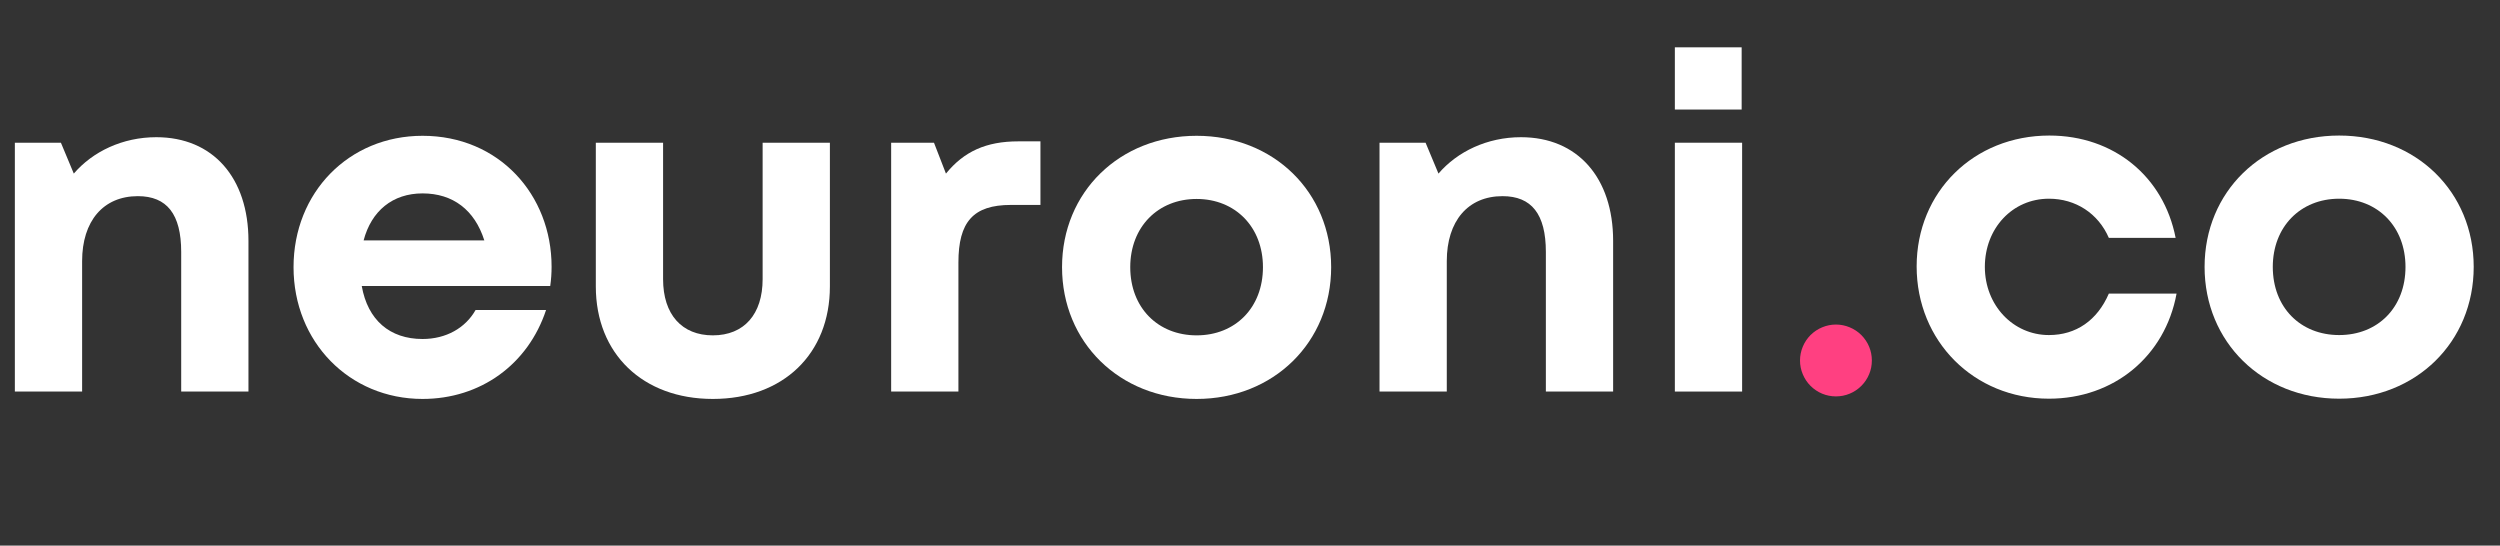 <?xml version="1.0" encoding="UTF-8"?> <svg xmlns="http://www.w3.org/2000/svg" xmlns:xlink="http://www.w3.org/1999/xlink" width="307" zoomAndPan="magnify" viewBox="0 0 230.25 50.25" height="67" preserveAspectRatio="xMidYMid meet"><rect x="0" y="0" width="230.25" height="50.25" fill="#333333" stroke="none"/> <defs> <g></g> <clipPath id="7794eaaa29"> <path d="M 165.781 29.891 L 172.398 29.891 L 172.398 36.508 L 165.781 36.508 Z M 165.781 29.891 " clip-rule="nonzero"></path> </clipPath> <clipPath id="0d31bdc284"> <path d="M 1.324 12 L 23 12 L 23 37 L 1.324 37 Z M 1.324 12 " clip-rule="nonzero"></path> </clipPath> </defs> <g clip-path="url(#7794eaaa29)"> <path fill="#ff4081" d="M 172.398 33.199 C 172.398 33.641 172.316 34.062 172.148 34.465 C 171.98 34.871 171.738 35.23 171.43 35.539 C 171.121 35.848 170.762 36.09 170.355 36.258 C 169.949 36.426 169.527 36.508 169.09 36.508 C 168.652 36.508 168.23 36.426 167.824 36.258 C 167.418 36.09 167.062 35.848 166.75 35.539 C 166.441 35.23 166.203 34.871 166.035 34.465 C 165.867 34.062 165.781 33.641 165.781 33.199 C 165.781 32.762 165.867 32.34 166.035 31.934 C 166.203 31.527 166.441 31.172 166.75 30.859 C 167.062 30.551 167.418 30.312 167.824 30.145 C 168.23 29.977 168.652 29.891 169.09 29.891 C 169.527 29.891 169.949 29.977 170.355 30.145 C 170.762 30.312 171.121 30.551 171.43 30.859 C 171.738 31.172 171.98 31.527 172.148 31.934 C 172.316 32.34 172.398 32.762 172.398 33.199 Z M 172.398 33.199 " fill-opacity="1" fill-rule="nonzero"></path> </g> <g fill="#ffffff" fill-opacity="1"> <g transform="translate(175.082, 36.039)"> <g> <path d="M 13.625 0.68 C 19.609 0.68 24.32 -3.227 25.379 -8.996 L 19.141 -8.996 C 18.078 -6.535 16.129 -5.18 13.625 -5.18 C 10.312 -5.18 7.723 -7.938 7.723 -11.457 C 7.723 -15.023 10.27 -17.738 13.625 -17.738 C 16.086 -17.738 18.164 -16.383 19.141 -14.133 L 25.293 -14.133 C 24.191 -19.777 19.609 -23.555 13.664 -23.555 C 6.707 -23.555 1.441 -18.375 1.441 -11.5 C 1.441 -4.625 6.707 0.68 13.625 0.68 Z M 13.625 0.68 "></path> </g> </g> </g> <g fill="#ffffff" fill-opacity="1"> <g transform="translate(201.601, 36.039)"> <g> <path d="M 13.836 0.68 C 20.922 0.68 26.227 -4.543 26.227 -11.457 C 26.227 -18.375 20.922 -23.555 13.836 -23.555 C 6.75 -23.555 1.441 -18.375 1.441 -11.457 C 1.441 -4.543 6.75 0.68 13.836 0.68 Z M 13.836 -5.18 C 10.27 -5.18 7.723 -7.723 7.723 -11.457 C 7.723 -15.152 10.27 -17.738 13.836 -17.738 C 17.402 -17.738 19.945 -15.152 19.945 -11.457 C 19.945 -7.723 17.402 -5.18 13.836 -5.18 Z M 13.836 -5.18 "></path> </g> </g> </g> <g clip-path="url(#0d31bdc284)"> <g fill="#ffffff" fill-opacity="1"> <g transform="translate(-1.605, 36.062)"> <g> <path d="M 16 -23.426 C 12.902 -23.426 10.145 -22.109 8.402 -20.074 L 7.215 -22.918 L 2.973 -22.918 L 2.973 0 L 9.168 0 L 9.168 -12.012 C 9.168 -15.703 11.117 -17.996 14.301 -17.996 C 16.977 -17.996 18.293 -16.34 18.293 -12.859 L 18.293 0 L 24.488 0 L 24.488 -13.879 C 24.488 -19.691 21.219 -23.426 16 -23.426 Z M 16 -23.426 "></path> </g> </g> </g> </g> <g fill="#ffffff" fill-opacity="1"> <g transform="translate(25.594, 36.062)"> <g> <path d="M 25.207 -11.5 C 25.207 -18.121 20.371 -23.555 13.324 -23.555 C 6.535 -23.555 1.441 -18.332 1.441 -11.457 C 1.441 -4.582 6.578 0.68 13.324 0.68 C 18.672 0.68 23.043 -2.504 24.699 -7.512 L 18.207 -7.512 C 17.273 -5.855 15.492 -4.84 13.324 -4.84 C 10.312 -4.84 8.277 -6.578 7.723 -9.719 L 25.082 -9.719 C 25.168 -10.312 25.207 -10.906 25.207 -11.5 Z M 13.324 -18.25 C 16.125 -18.25 18.121 -16.723 19.012 -13.922 L 7.895 -13.922 C 8.613 -16.637 10.566 -18.25 13.324 -18.25 Z M 13.324 -18.25 "></path> </g> </g> </g> <g fill="#ffffff" fill-opacity="1"> <g transform="translate(52.242, 36.062)"> <g> <path d="M 13.41 0.68 C 19.902 0.68 24.191 -3.48 24.191 -9.676 L 24.191 -22.918 L 17.996 -22.918 L 17.996 -10.355 C 17.996 -7.129 16.297 -5.176 13.41 -5.176 C 10.566 -5.176 8.828 -7.086 8.828 -10.355 L 8.828 -22.918 L 2.633 -22.918 L 2.633 -9.676 C 2.633 -3.48 6.961 0.68 13.41 0.68 Z M 13.41 0.68 "></path> </g> </g> </g> <g fill="#ffffff" fill-opacity="1"> <g transform="translate(79.102, 36.062)"> <g> <path d="M 14.684 -23.043 C 11.715 -23.043 9.676 -22.109 8.02 -20.074 L 6.918 -22.918 L 2.973 -22.918 L 2.973 0 L 9.168 0 L 9.168 -11.883 C 9.168 -15.617 10.523 -17.188 14.004 -17.188 L 16.723 -17.188 L 16.723 -23.043 Z M 14.684 -23.043 "></path> </g> </g> </g> <g fill="#ffffff" fill-opacity="1"> <g transform="translate(96.373, 36.062)"> <g> <path d="M 13.836 0.68 C 20.922 0.68 26.227 -4.539 26.227 -11.457 C 26.227 -18.375 20.922 -23.555 13.836 -23.555 C 6.746 -23.555 1.441 -18.375 1.441 -11.457 C 1.441 -4.539 6.746 0.68 13.836 0.68 Z M 13.836 -5.176 C 10.27 -5.176 7.723 -7.723 7.723 -11.457 C 7.723 -15.152 10.27 -17.738 13.836 -17.738 C 17.398 -17.738 19.945 -15.152 19.945 -11.457 C 19.945 -7.723 17.398 -5.176 13.836 -5.176 Z M 13.836 -5.176 "></path> </g> </g> </g> <g fill="#ffffff" fill-opacity="1"> <g transform="translate(124.081, 36.062)"> <g> <path d="M 16 -23.426 C 12.902 -23.426 10.145 -22.109 8.402 -20.074 L 7.215 -22.918 L 2.973 -22.918 L 2.973 0 L 9.168 0 L 9.168 -12.012 C 9.168 -15.703 11.117 -17.996 14.301 -17.996 C 16.977 -17.996 18.293 -16.34 18.293 -12.859 L 18.293 0 L 24.488 0 L 24.488 -13.879 C 24.488 -19.691 21.219 -23.426 16 -23.426 Z M 16 -23.426 "></path> </g> </g> </g> <g fill="#ffffff" fill-opacity="1"> <g transform="translate(151.281, 36.062)"> <g> <path d="M 2.973 -25.973 L 9.125 -25.973 L 9.125 -31.703 L 2.973 -31.703 Z M 2.973 0 L 9.168 0 L 9.168 -22.918 L 2.973 -22.918 Z M 2.973 0 "></path> </g> </g> </g> </svg> 